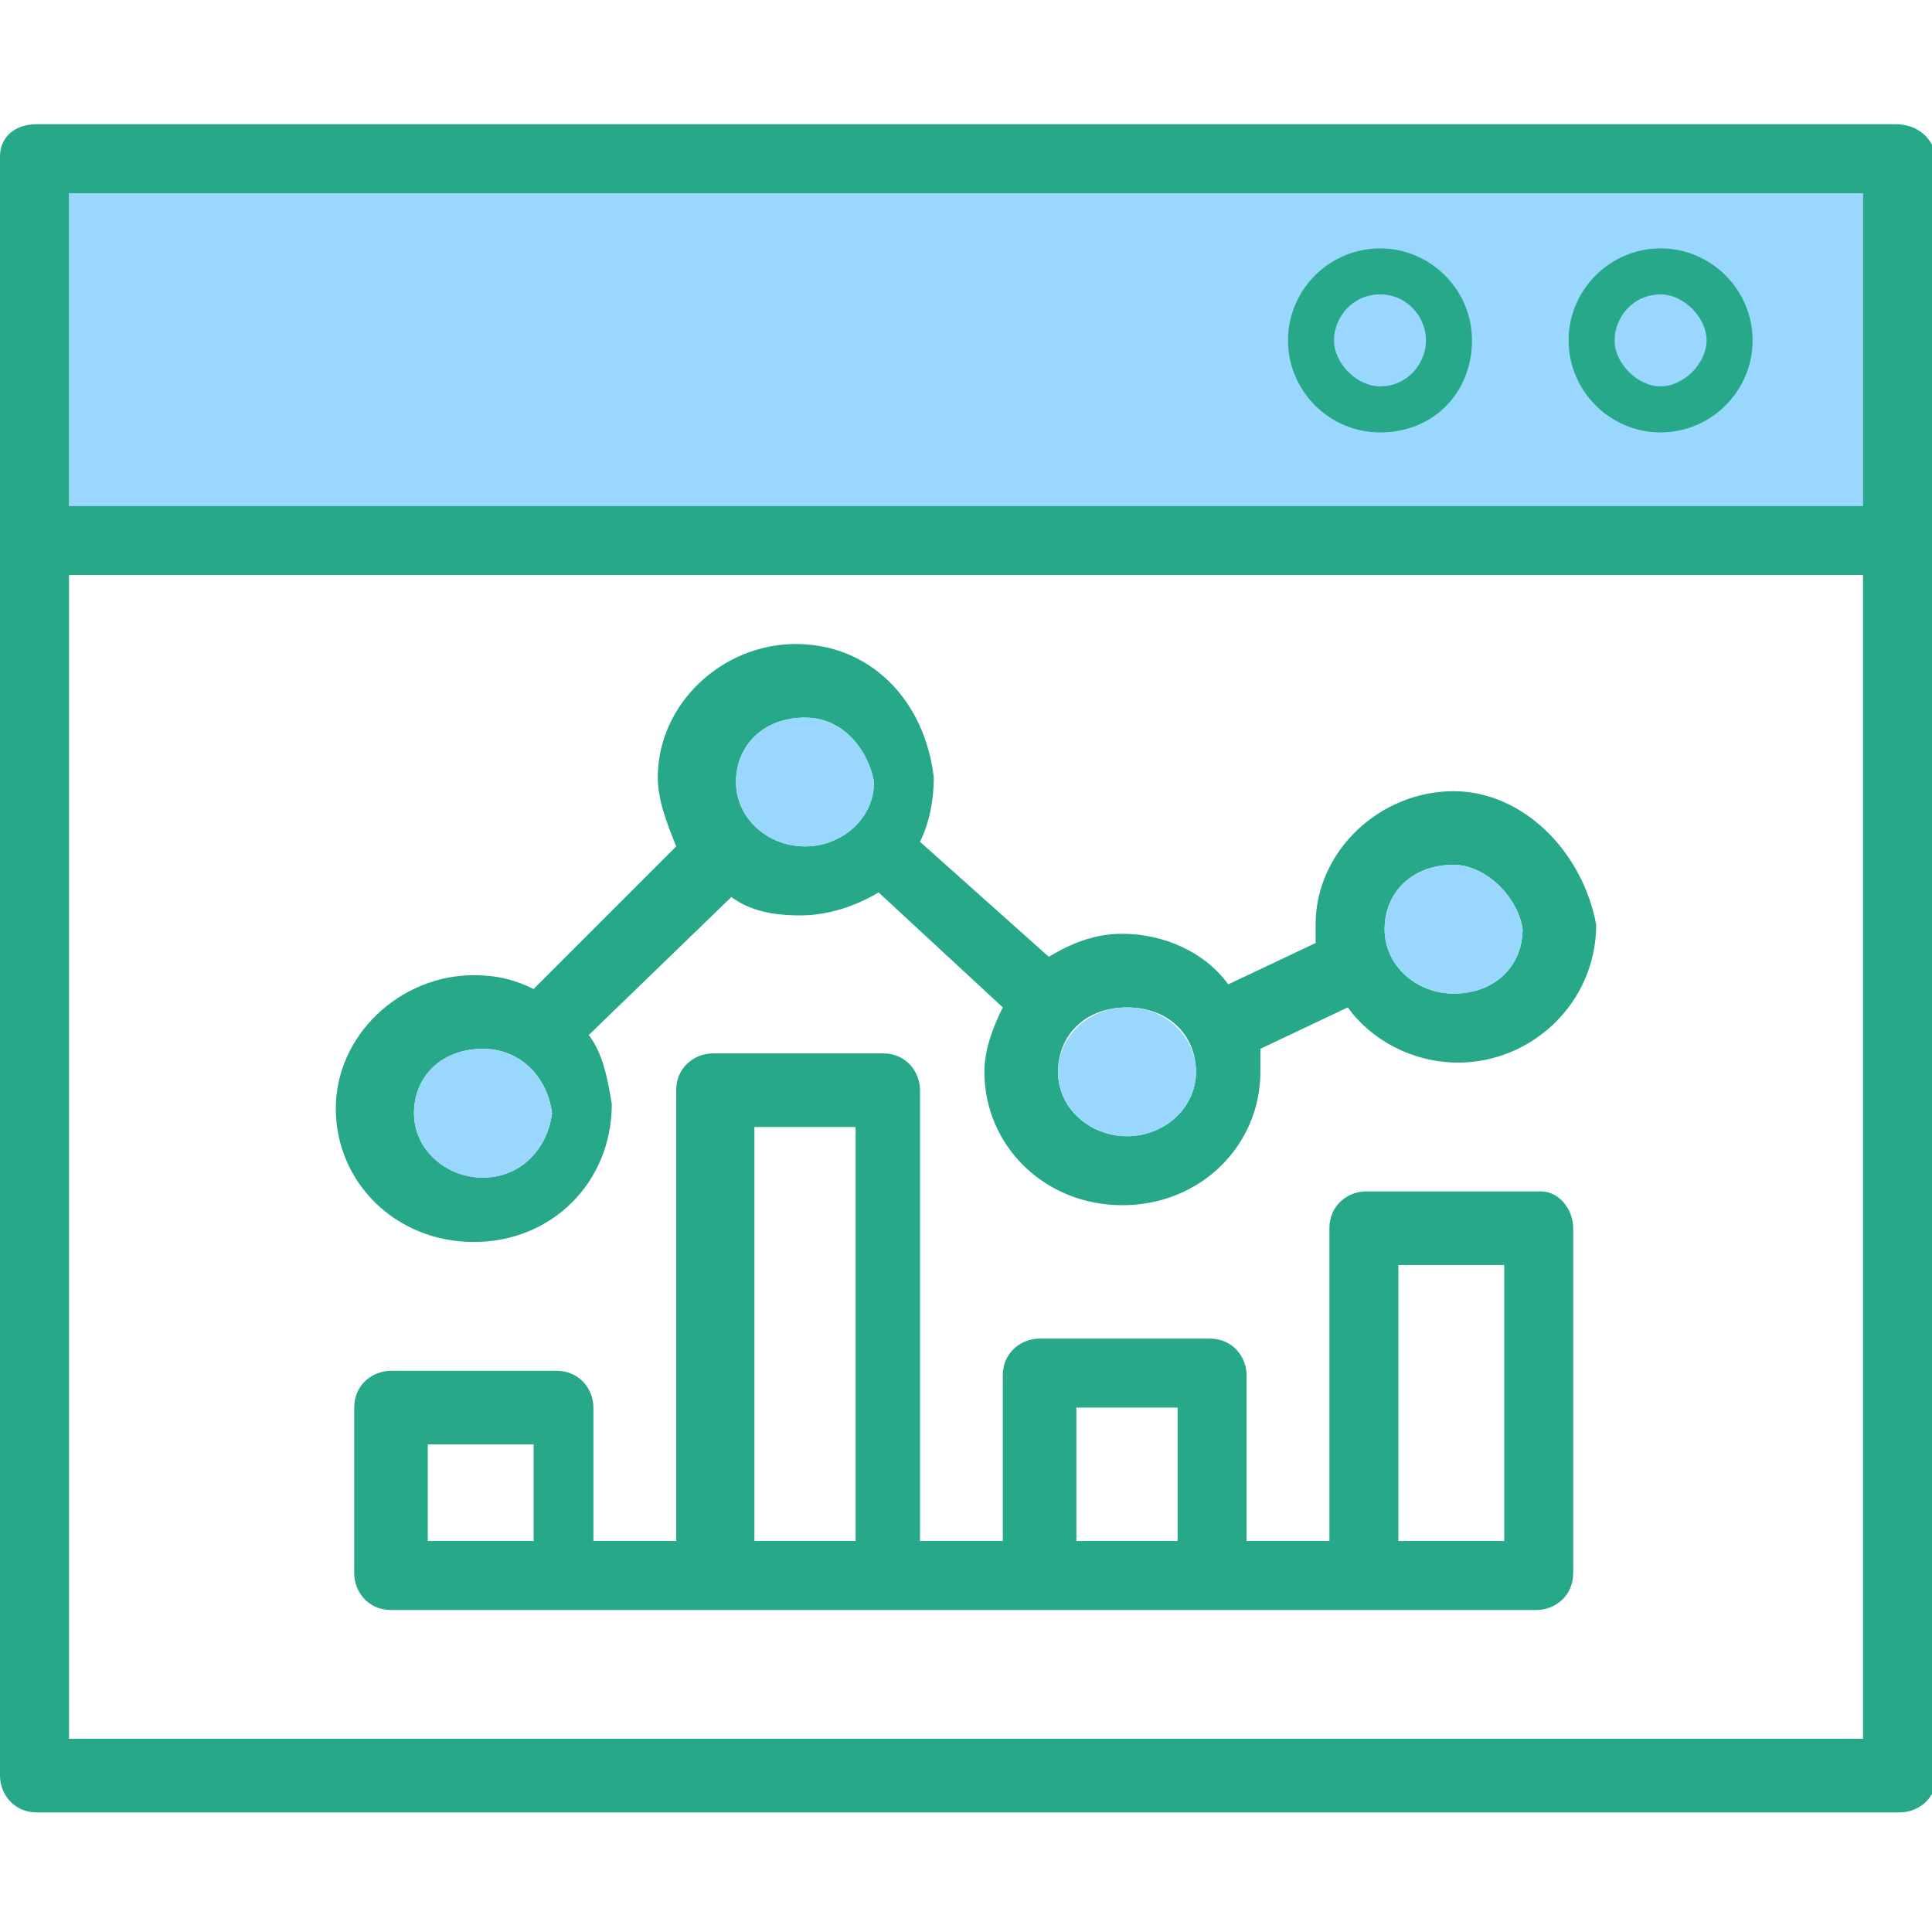 <?xml version="1.0" encoding="utf-8"?>
<!-- Generator: Adobe Illustrator 27.0.1, SVG Export Plug-In . SVG Version: 6.00 Build 0)  -->
<svg version="1.1" id="圖層_1" xmlns="http://www.w3.org/2000/svg" xmlns:xlink="http://www.w3.org/1999/xlink" x="0px" y="0px"
	 viewBox="0 0 42 42" style="enable-background:new 0 0 42 42;" xml:space="preserve">
<style type="text/css">
	.st0{fill:#99D7FF;}
	.st1{fill:#26A889;}
</style>
<rect x="1.5" y="4.2" class="st0" width="39" height="6.8"/>
<g>
	<path class="st1" d="M41.2,2.7H0.8C0.3,2.7,0,3,0,3.4v35.2c0,0.4,0.3,0.8,0.8,0.8h40.5c0.4,0,0.8-0.3,0.8-0.8V3.4
		C42,3,41.7,2.7,41.2,2.7z M40.5,4.2V11h-39V4.2H40.5z M1.5,37.8V12.5h39v25.3H1.5z"/>
	<path class="st1" d="M33.5,25.9h-3.8c-0.4,0-0.8,0.3-0.8,0.8v6.8h-1.8v-3.6c0-0.4-0.3-0.8-0.8-0.8h-3.7c-0.4,0-0.8,0.3-0.8,0.8v3.6
		H20v-9.8c0-0.4-0.3-0.8-0.8-0.8h-3.7c-0.4,0-0.8,0.3-0.8,0.8v9.8h-1.8v-2.9c0-0.4-0.3-0.8-0.8-0.8H8.5c-0.4,0-0.8,0.3-0.8,0.8v3.6
		C7.7,34.6,8,35,8.5,35h3.8h3.3h3.7h3.3h3.7h3.3h3.8l0,0c0.4,0,0.8-0.3,0.8-0.8v-7.5C34.2,26.3,33.9,25.9,33.5,25.9z M9.3,33.5v-2.1
		h2.3v2.1H9.3z M16.4,33.5v-9h2.2v9H16.4z M23.4,33.5v-2.9h2.2v2.9H23.4z M30.4,33.5v-6h2.3v6H30.4z"/>
	<path class="st1" d="M31.6,17.2c-1.6,0-3,1.3-3,2.9c0,0.1,0,0.2,0,0.4l-1.9,0.9c-0.5-0.7-1.4-1.1-2.3-1.1c-0.6,0-1.1,0.2-1.6,0.5
		L20,18.3c0.2-0.4,0.3-0.9,0.3-1.4c-0.2-1.7-1.4-2.9-3-2.9s-3,1.3-3,2.9c0,0.5,0.2,1,0.4,1.5l-3.1,3.1c-0.4-0.2-0.8-0.3-1.3-0.3
		c-1.6,0-3,1.3-3,2.9s1.3,2.9,3,2.9s3-1.3,3-3c-0.1-0.6-0.2-1.1-0.5-1.5l3.1-3c0.4,0.3,0.9,0.4,1.5,0.4s1.2-0.2,1.7-0.5l2.7,2.5
		c-0.2,0.4-0.4,0.9-0.4,1.4c0,1.6,1.3,2.9,3,2.9s3-1.3,3-2.9c0-0.2,0-0.3,0-0.5l1.9-0.9c0.5,0.7,1.4,1.2,2.4,1.2c1.6,0,3-1.3,3-3
		C34.4,18.5,33.1,17.2,31.6,17.2z M10.5,25.6C9.7,25.6,9,25,9,24.2s0.6-1.4,1.5-1.4c0.8,0,1.4,0.6,1.5,1.4
		C11.9,25,11.3,25.6,10.5,25.6z M17.5,18.4c-0.8,0-1.5-0.6-1.5-1.4s0.6-1.4,1.5-1.4s1.4,0.8,1.5,1.4C19,17.8,18.3,18.4,17.5,18.4z
		 M24.5,24.7c-0.8,0-1.5-0.6-1.5-1.4s0.6-1.4,1.5-1.4s1.5,0.6,1.5,1.4S25.3,24.7,24.5,24.7z M31.6,21.6c-0.8,0-1.5-0.6-1.5-1.4
		s0.6-1.4,1.5-1.4c0.7,0,1.4,0.7,1.5,1.4C33.1,21,32.5,21.6,31.6,21.6z"/>
	<path class="st1" d="M30,9.4c-1.1,0-2-0.9-2-2s0.9-2,2-2s2,0.9,2,2S31.2,9.4,30,9.4z M30,6.4c-0.6,0-1,0.5-1,1s0.5,1,1,1
		c0.6,0,1-0.5,1-1S30.6,6.4,30,6.4z"/>
	<path class="st1" d="M36.1,9.4c-1.1,0-2-0.9-2-2s0.9-2,2-2s2,0.9,2,2S37.2,9.4,36.1,9.4z M36.1,6.4c-0.6,0-1,0.5-1,1s0.5,1,1,1
		s1-0.5,1-1S36.6,6.4,36.1,6.4z"/>
</g>
<path class="st0" d="M10.5,25.6C9.7,25.6,9,25,9,24.2s0.6-1.4,1.5-1.4c0.8,0,1.4,0.6,1.5,1.4C11.9,25,11.3,25.6,10.5,25.6z"/>
<path class="st0" d="M17.5,18.4c-0.8,0-1.5-0.6-1.5-1.4s0.6-1.4,1.5-1.4s1.4,0.8,1.5,1.4C19,17.8,18.3,18.4,17.5,18.4z"/>
<ellipse class="st0" cx="24.5" cy="23.3" rx="1.5" ry="1.4"/>
<path class="st0" d="M31.6,21.6c-0.8,0-1.5-0.6-1.5-1.4s0.6-1.4,1.5-1.4c0.7,0,1.4,0.7,1.5,1.4C33.1,21,32.5,21.6,31.6,21.6z"/>
</svg>
